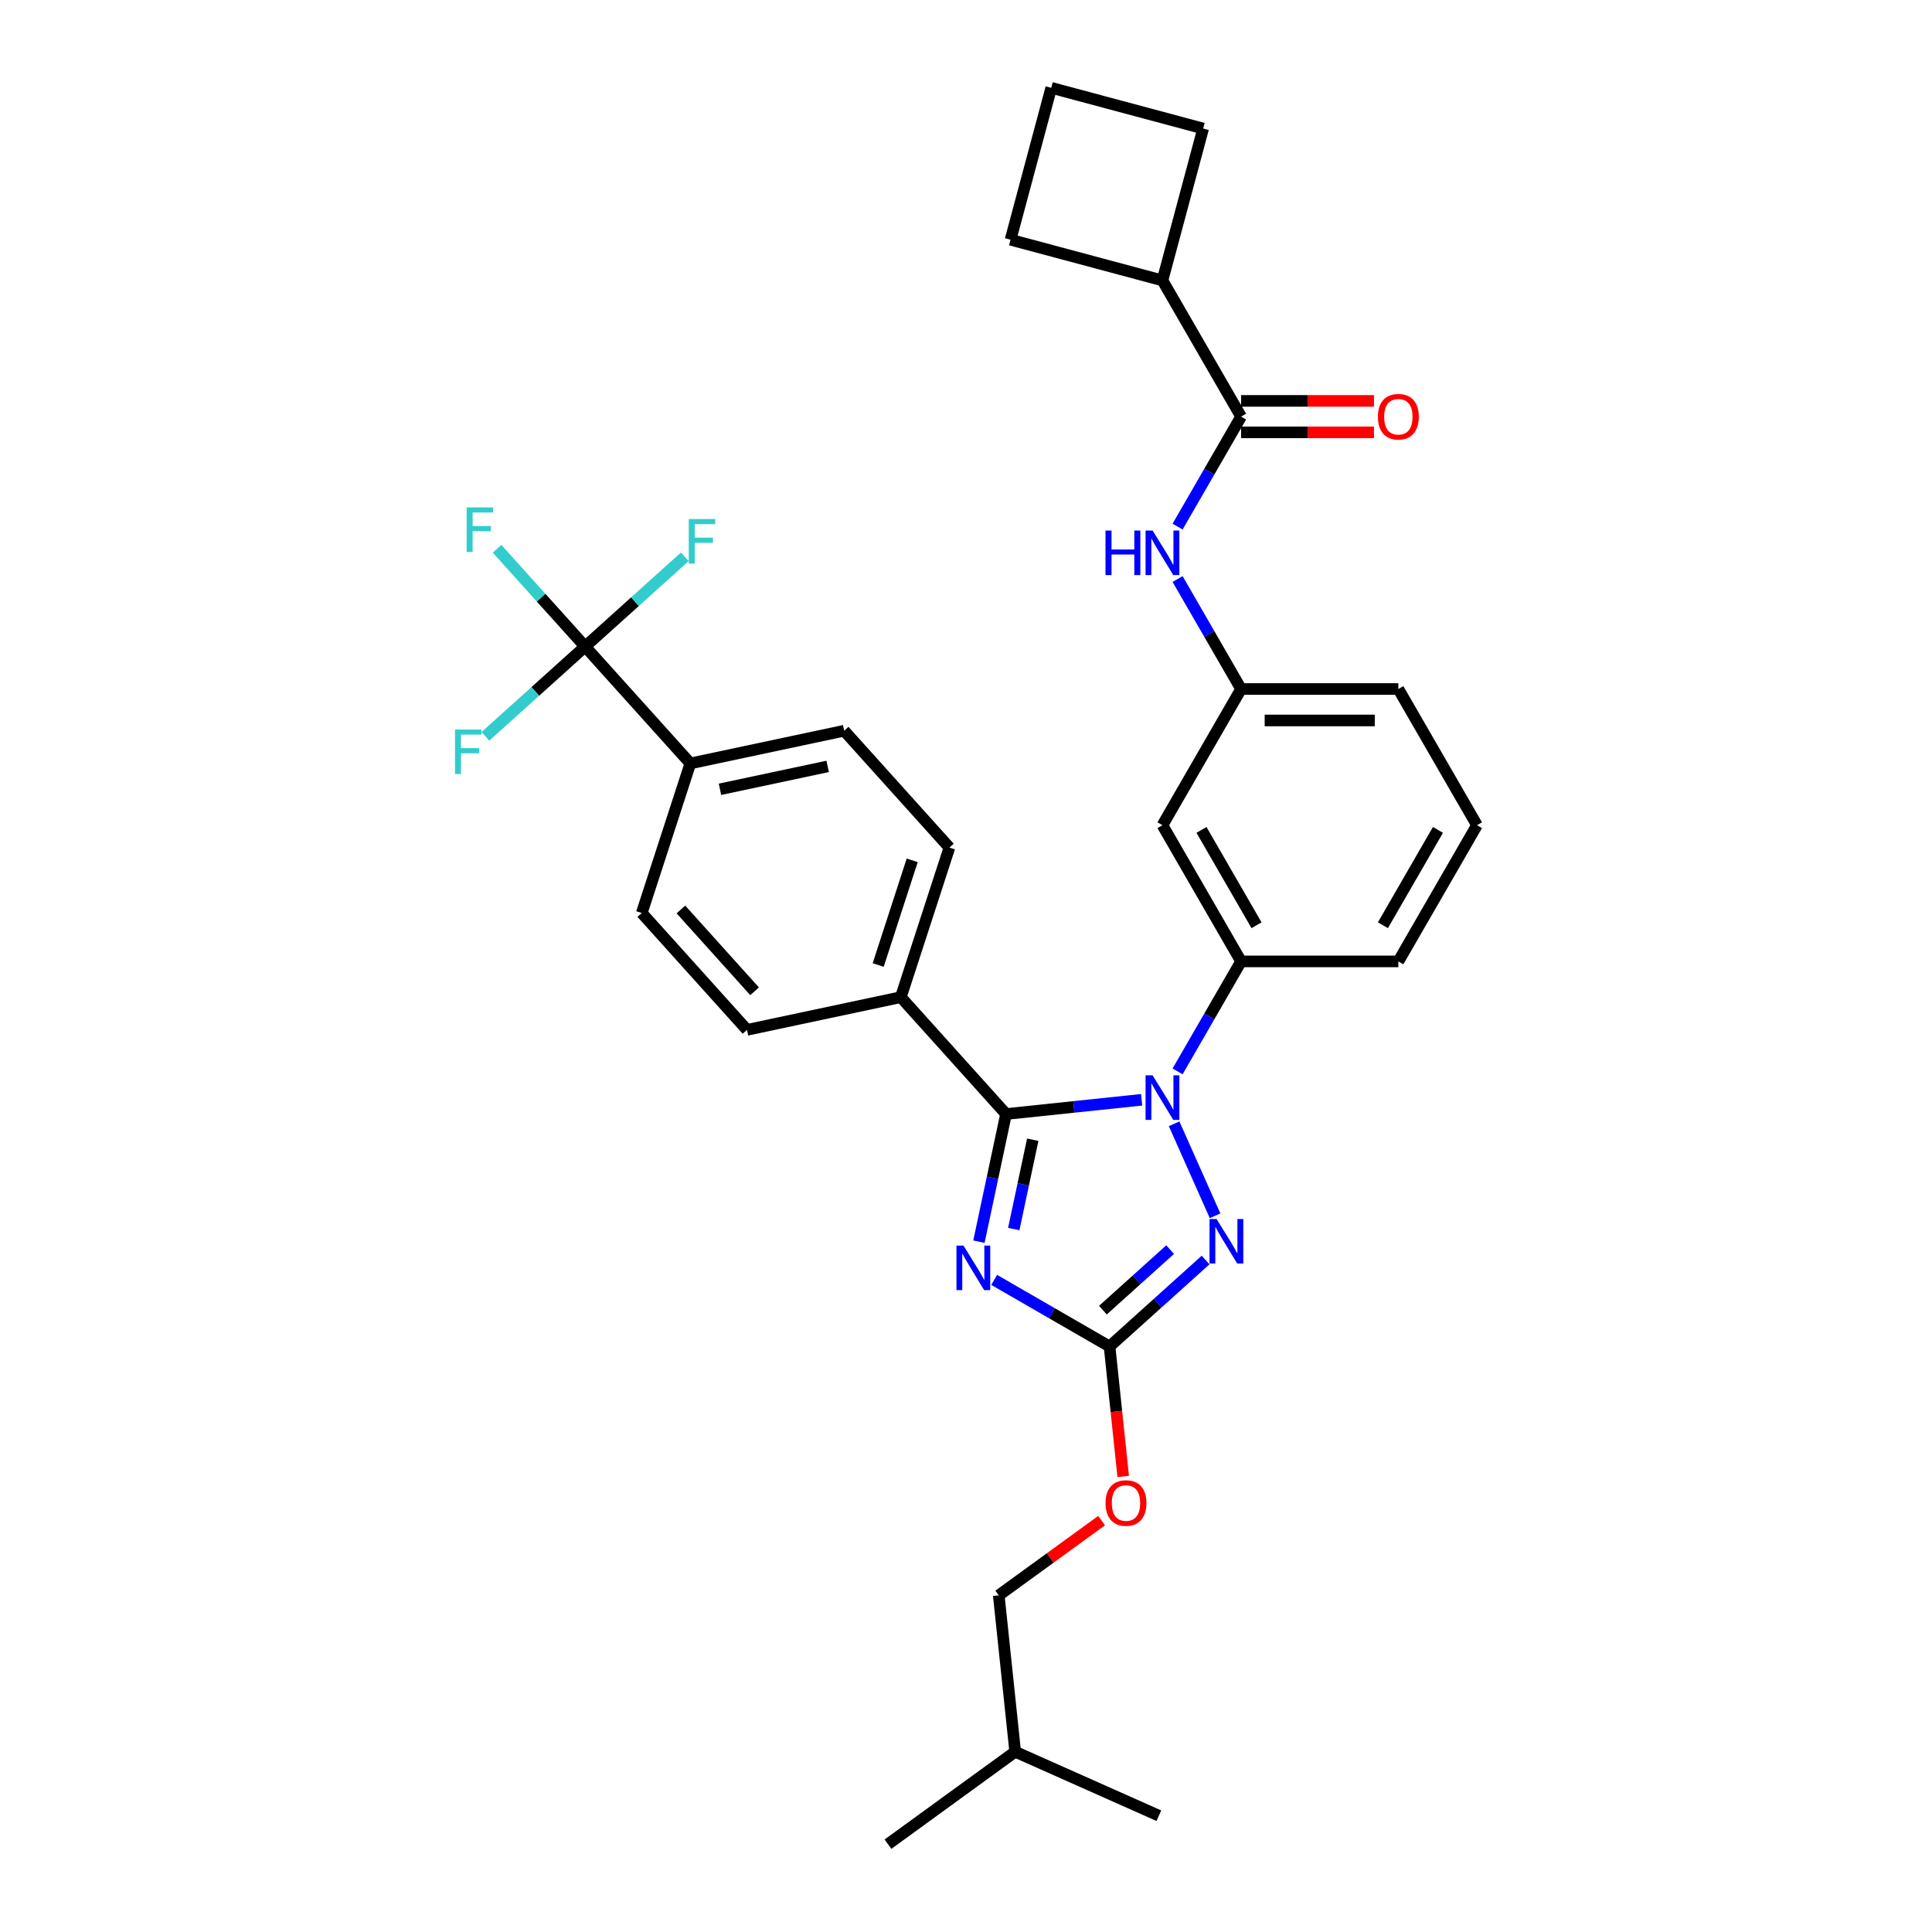 <?xml version='1.0' encoding='iso-8859-1'?>
<svg version='1.1' baseProfile='full'
              xmlns='http://www.w3.org/2000/svg'
                      xmlns:rdkit='http://www.rdkit.org/xml'
                      xmlns:xlink='http://www.w3.org/1999/xlink'
                  xml:space='preserve'
width='1000px' height='1000px' viewBox='0 0 1000 1000'>
<!-- END OF HEADER -->
<rect style='opacity:1.0;fill:#FFFFFF;stroke:none' width='1000' height='1000' x='0' y='0'> </rect>
<path class='bond-0' d='M 601.684,145.149 L 523.058,124.081' style='fill:none;fill-rule:evenodd;stroke:#000000;stroke-width:6px;stroke-linecap:butt;stroke-linejoin:miter;stroke-opacity:1' />
<path class='bond-1' d='M 601.684,145.149 L 622.752,66.522' style='fill:none;fill-rule:evenodd;stroke:#000000;stroke-width:6px;stroke-linecap:butt;stroke-linejoin:miter;stroke-opacity:1' />
<path class='bond-2' d='M 601.684,145.149 L 642.385,215.643' style='fill:none;fill-rule:evenodd;stroke:#000000;stroke-width:6px;stroke-linecap:butt;stroke-linejoin:miter;stroke-opacity:1' />
<path class='bond-3' d='M 609.514,272.577 L 625.949,244.11' style='fill:none;fill-rule:evenodd;stroke:#0000FF;stroke-width:6px;stroke-linecap:butt;stroke-linejoin:miter;stroke-opacity:1' />
<path class='bond-3' d='M 625.949,244.11 L 642.385,215.643' style='fill:none;fill-rule:evenodd;stroke:#000000;stroke-width:6px;stroke-linecap:butt;stroke-linejoin:miter;stroke-opacity:1' />
<path class='bond-4' d='M 609.514,299.699 L 625.949,328.166' style='fill:none;fill-rule:evenodd;stroke:#0000FF;stroke-width:6px;stroke-linecap:butt;stroke-linejoin:miter;stroke-opacity:1' />
<path class='bond-4' d='M 625.949,328.166 L 642.385,356.632' style='fill:none;fill-rule:evenodd;stroke:#000000;stroke-width:6px;stroke-linecap:butt;stroke-linejoin:miter;stroke-opacity:1' />
<path class='bond-5' d='M 642.385,223.783 L 676.776,223.783' style='fill:none;fill-rule:evenodd;stroke:#000000;stroke-width:6px;stroke-linecap:butt;stroke-linejoin:miter;stroke-opacity:1' />
<path class='bond-5' d='M 676.776,223.783 L 711.168,223.783' style='fill:none;fill-rule:evenodd;stroke:#FF0000;stroke-width:6px;stroke-linecap:butt;stroke-linejoin:miter;stroke-opacity:1' />
<path class='bond-5' d='M 642.385,207.503 L 676.776,207.503' style='fill:none;fill-rule:evenodd;stroke:#000000;stroke-width:6px;stroke-linecap:butt;stroke-linejoin:miter;stroke-opacity:1' />
<path class='bond-5' d='M 676.776,207.503 L 711.168,207.503' style='fill:none;fill-rule:evenodd;stroke:#FF0000;stroke-width:6px;stroke-linecap:butt;stroke-linejoin:miter;stroke-opacity:1' />
<path class='bond-6' d='M 544.126,45.455 L 622.752,66.522' style='fill:none;fill-rule:evenodd;stroke:#000000;stroke-width:6px;stroke-linecap:butt;stroke-linejoin:miter;stroke-opacity:1' />
<path class='bond-7' d='M 544.126,45.455 L 523.058,124.081' style='fill:none;fill-rule:evenodd;stroke:#000000;stroke-width:6px;stroke-linecap:butt;stroke-linejoin:miter;stroke-opacity:1' />
<path class='bond-8' d='M 607.722,581.677 L 628.92,629.288' style='fill:none;fill-rule:evenodd;stroke:#0000FF;stroke-width:6px;stroke-linecap:butt;stroke-linejoin:miter;stroke-opacity:1' />
<path class='bond-9' d='M 590.907,569.249 L 555.819,572.937' style='fill:none;fill-rule:evenodd;stroke:#0000FF;stroke-width:6px;stroke-linecap:butt;stroke-linejoin:miter;stroke-opacity:1' />
<path class='bond-9' d='M 555.819,572.937 L 520.73,576.624' style='fill:none;fill-rule:evenodd;stroke:#000000;stroke-width:6px;stroke-linecap:butt;stroke-linejoin:miter;stroke-opacity:1' />
<path class='bond-10' d='M 609.514,554.555 L 625.949,526.088' style='fill:none;fill-rule:evenodd;stroke:#0000FF;stroke-width:6px;stroke-linecap:butt;stroke-linejoin:miter;stroke-opacity:1' />
<path class='bond-10' d='M 625.949,526.088 L 642.385,497.621' style='fill:none;fill-rule:evenodd;stroke:#000000;stroke-width:6px;stroke-linecap:butt;stroke-linejoin:miter;stroke-opacity:1' />
<path class='bond-11' d='M 624.016,652.182 L 599.158,674.564' style='fill:none;fill-rule:evenodd;stroke:#0000FF;stroke-width:6px;stroke-linecap:butt;stroke-linejoin:miter;stroke-opacity:1' />
<path class='bond-11' d='M 599.158,674.564 L 574.301,696.946' style='fill:none;fill-rule:evenodd;stroke:#000000;stroke-width:6px;stroke-linecap:butt;stroke-linejoin:miter;stroke-opacity:1' />
<path class='bond-11' d='M 605.665,646.799 L 588.265,662.466' style='fill:none;fill-rule:evenodd;stroke:#0000FF;stroke-width:6px;stroke-linecap:butt;stroke-linejoin:miter;stroke-opacity:1' />
<path class='bond-11' d='M 588.265,662.466 L 570.865,678.133' style='fill:none;fill-rule:evenodd;stroke:#000000;stroke-width:6px;stroke-linecap:butt;stroke-linejoin:miter;stroke-opacity:1' />
<path class='bond-12' d='M 574.301,696.946 L 544.442,679.707' style='fill:none;fill-rule:evenodd;stroke:#000000;stroke-width:6px;stroke-linecap:butt;stroke-linejoin:miter;stroke-opacity:1' />
<path class='bond-12' d='M 544.442,679.707 L 514.584,662.468' style='fill:none;fill-rule:evenodd;stroke:#0000FF;stroke-width:6px;stroke-linecap:butt;stroke-linejoin:miter;stroke-opacity:1' />
<path class='bond-13' d='M 574.301,696.946 L 577.836,730.577' style='fill:none;fill-rule:evenodd;stroke:#000000;stroke-width:6px;stroke-linecap:butt;stroke-linejoin:miter;stroke-opacity:1' />
<path class='bond-13' d='M 577.836,730.577 L 581.37,764.208' style='fill:none;fill-rule:evenodd;stroke:#FF0000;stroke-width:6px;stroke-linecap:butt;stroke-linejoin:miter;stroke-opacity:1' />
<path class='bond-14' d='M 506.689,642.684 L 513.71,609.654' style='fill:none;fill-rule:evenodd;stroke:#0000FF;stroke-width:6px;stroke-linecap:butt;stroke-linejoin:miter;stroke-opacity:1' />
<path class='bond-14' d='M 513.71,609.654 L 520.73,576.624' style='fill:none;fill-rule:evenodd;stroke:#000000;stroke-width:6px;stroke-linecap:butt;stroke-linejoin:miter;stroke-opacity:1' />
<path class='bond-14' d='M 524.719,636.16 L 529.634,613.039' style='fill:none;fill-rule:evenodd;stroke:#0000FF;stroke-width:6px;stroke-linecap:butt;stroke-linejoin:miter;stroke-opacity:1' />
<path class='bond-14' d='M 529.634,613.039 L 534.548,589.918' style='fill:none;fill-rule:evenodd;stroke:#000000;stroke-width:6px;stroke-linecap:butt;stroke-linejoin:miter;stroke-opacity:1' />
<path class='bond-15' d='M 520.73,576.624 L 466.263,516.132' style='fill:none;fill-rule:evenodd;stroke:#000000;stroke-width:6px;stroke-linecap:butt;stroke-linejoin:miter;stroke-opacity:1' />
<path class='bond-16' d='M 764.485,427.127 L 723.785,497.621' style='fill:none;fill-rule:evenodd;stroke:#000000;stroke-width:6px;stroke-linecap:butt;stroke-linejoin:miter;stroke-opacity:1' />
<path class='bond-16' d='M 744.281,429.561 L 715.791,478.907' style='fill:none;fill-rule:evenodd;stroke:#000000;stroke-width:6px;stroke-linecap:butt;stroke-linejoin:miter;stroke-opacity:1' />
<path class='bond-17' d='M 764.485,427.127 L 723.785,356.632' style='fill:none;fill-rule:evenodd;stroke:#000000;stroke-width:6px;stroke-linecap:butt;stroke-linejoin:miter;stroke-opacity:1' />
<path class='bond-18' d='M 570.192,787.067 L 543.574,806.406' style='fill:none;fill-rule:evenodd;stroke:#FF0000;stroke-width:6px;stroke-linecap:butt;stroke-linejoin:miter;stroke-opacity:1' />
<path class='bond-18' d='M 543.574,806.406 L 516.955,825.746' style='fill:none;fill-rule:evenodd;stroke:#000000;stroke-width:6px;stroke-linecap:butt;stroke-linejoin:miter;stroke-opacity:1' />
<path class='bond-19' d='M 723.785,497.621 L 642.385,497.621' style='fill:none;fill-rule:evenodd;stroke:#000000;stroke-width:6px;stroke-linecap:butt;stroke-linejoin:miter;stroke-opacity:1' />
<path class='bond-20' d='M 723.785,356.632 L 642.385,356.632' style='fill:none;fill-rule:evenodd;stroke:#000000;stroke-width:6px;stroke-linecap:butt;stroke-linejoin:miter;stroke-opacity:1' />
<path class='bond-20' d='M 711.575,372.912 L 654.595,372.912' style='fill:none;fill-rule:evenodd;stroke:#000000;stroke-width:6px;stroke-linecap:butt;stroke-linejoin:miter;stroke-opacity:1' />
<path class='bond-21' d='M 459.61,954.545 L 525.464,906.7' style='fill:none;fill-rule:evenodd;stroke:#000000;stroke-width:6px;stroke-linecap:butt;stroke-linejoin:miter;stroke-opacity:1' />
<path class='bond-22' d='M 525.464,906.7 L 516.955,825.746' style='fill:none;fill-rule:evenodd;stroke:#000000;stroke-width:6px;stroke-linecap:butt;stroke-linejoin:miter;stroke-opacity:1' />
<path class='bond-23' d='M 525.464,906.7 L 599.827,939.808' style='fill:none;fill-rule:evenodd;stroke:#000000;stroke-width:6px;stroke-linecap:butt;stroke-linejoin:miter;stroke-opacity:1' />
<path class='bond-24' d='M 302.861,334.656 L 357.329,395.148' style='fill:none;fill-rule:evenodd;stroke:#000000;stroke-width:6px;stroke-linecap:butt;stroke-linejoin:miter;stroke-opacity:1' />
<path class='bond-25' d='M 302.861,334.656 L 280.072,309.346' style='fill:none;fill-rule:evenodd;stroke:#000000;stroke-width:6px;stroke-linecap:butt;stroke-linejoin:miter;stroke-opacity:1' />
<path class='bond-25' d='M 280.072,309.346 L 257.283,284.036' style='fill:none;fill-rule:evenodd;stroke:#33CCCC;stroke-width:6px;stroke-linecap:butt;stroke-linejoin:miter;stroke-opacity:1' />
<path class='bond-26' d='M 302.861,334.656 L 328.663,311.425' style='fill:none;fill-rule:evenodd;stroke:#000000;stroke-width:6px;stroke-linecap:butt;stroke-linejoin:miter;stroke-opacity:1' />
<path class='bond-26' d='M 328.663,311.425 L 354.464,288.193' style='fill:none;fill-rule:evenodd;stroke:#33CCCC;stroke-width:6px;stroke-linecap:butt;stroke-linejoin:miter;stroke-opacity:1' />
<path class='bond-27' d='M 302.861,334.656 L 277.06,357.888' style='fill:none;fill-rule:evenodd;stroke:#000000;stroke-width:6px;stroke-linecap:butt;stroke-linejoin:miter;stroke-opacity:1' />
<path class='bond-27' d='M 277.06,357.888 L 251.258,381.12' style='fill:none;fill-rule:evenodd;stroke:#33CCCC;stroke-width:6px;stroke-linecap:butt;stroke-linejoin:miter;stroke-opacity:1' />
<path class='bond-28' d='M 357.329,395.148 L 436.95,378.224' style='fill:none;fill-rule:evenodd;stroke:#000000;stroke-width:6px;stroke-linecap:butt;stroke-linejoin:miter;stroke-opacity:1' />
<path class='bond-28' d='M 372.657,408.534 L 428.391,396.687' style='fill:none;fill-rule:evenodd;stroke:#000000;stroke-width:6px;stroke-linecap:butt;stroke-linejoin:miter;stroke-opacity:1' />
<path class='bond-29' d='M 357.329,395.148 L 332.175,472.564' style='fill:none;fill-rule:evenodd;stroke:#000000;stroke-width:6px;stroke-linecap:butt;stroke-linejoin:miter;stroke-opacity:1' />
<path class='bond-30' d='M 466.263,516.132 L 386.642,533.056' style='fill:none;fill-rule:evenodd;stroke:#000000;stroke-width:6px;stroke-linecap:butt;stroke-linejoin:miter;stroke-opacity:1' />
<path class='bond-31' d='M 466.263,516.132 L 491.417,438.716' style='fill:none;fill-rule:evenodd;stroke:#000000;stroke-width:6px;stroke-linecap:butt;stroke-linejoin:miter;stroke-opacity:1' />
<path class='bond-31' d='M 454.553,499.489 L 472.161,445.298' style='fill:none;fill-rule:evenodd;stroke:#000000;stroke-width:6px;stroke-linecap:butt;stroke-linejoin:miter;stroke-opacity:1' />
<path class='bond-32' d='M 436.95,378.224 L 491.417,438.716' style='fill:none;fill-rule:evenodd;stroke:#000000;stroke-width:6px;stroke-linecap:butt;stroke-linejoin:miter;stroke-opacity:1' />
<path class='bond-33' d='M 332.175,472.564 L 386.642,533.056' style='fill:none;fill-rule:evenodd;stroke:#000000;stroke-width:6px;stroke-linecap:butt;stroke-linejoin:miter;stroke-opacity:1' />
<path class='bond-33' d='M 352.443,470.745 L 390.57,513.089' style='fill:none;fill-rule:evenodd;stroke:#000000;stroke-width:6px;stroke-linecap:butt;stroke-linejoin:miter;stroke-opacity:1' />
<path class='bond-34' d='M 601.684,427.127 L 642.385,356.632' style='fill:none;fill-rule:evenodd;stroke:#000000;stroke-width:6px;stroke-linecap:butt;stroke-linejoin:miter;stroke-opacity:1' />
<path class='bond-35' d='M 601.684,427.127 L 642.385,497.621' style='fill:none;fill-rule:evenodd;stroke:#000000;stroke-width:6px;stroke-linecap:butt;stroke-linejoin:miter;stroke-opacity:1' />
<path class='bond-35' d='M 621.888,429.561 L 650.378,478.907' style='fill:none;fill-rule:evenodd;stroke:#000000;stroke-width:6px;stroke-linecap:butt;stroke-linejoin:miter;stroke-opacity:1' />
<path  class='atom-1' d='M 572.201 274.612
L 575.327 274.612
L 575.327 284.412
L 587.114 284.412
L 587.114 274.612
L 590.24 274.612
L 590.24 297.664
L 587.114 297.664
L 587.114 287.017
L 575.327 287.017
L 575.327 297.664
L 572.201 297.664
L 572.201 274.612
' fill='#0000FF'/>
<path  class='atom-1' d='M 596.589 274.612
L 604.143 286.822
Q 604.892 288.026, 606.096 290.208
Q 607.301 292.389, 607.366 292.52
L 607.366 274.612
L 610.427 274.612
L 610.427 297.664
L 607.269 297.664
L 599.161 284.314
Q 598.217 282.752, 597.207 280.961
Q 596.231 279.17, 595.938 278.616
L 595.938 297.664
L 592.942 297.664
L 592.942 274.612
L 596.589 274.612
' fill='#0000FF'/>
<path  class='atom-3' d='M 713.203 215.708
Q 713.203 210.173, 715.938 207.08
Q 718.673 203.987, 723.785 203.987
Q 728.896 203.987, 731.632 207.08
Q 734.367 210.173, 734.367 215.708
Q 734.367 221.309, 731.599 224.5
Q 728.831 227.658, 723.785 227.658
Q 718.705 227.658, 715.938 224.5
Q 713.203 221.341, 713.203 215.708
M 723.785 225.053
Q 727.301 225.053, 729.19 222.709
Q 731.111 220.332, 731.111 215.708
Q 731.111 211.183, 729.19 208.903
Q 727.301 206.592, 723.785 206.592
Q 720.268 206.592, 718.347 208.871
Q 716.459 211.15, 716.459 215.708
Q 716.459 220.365, 718.347 222.709
Q 720.268 225.053, 723.785 225.053
' fill='#FF0000'/>
<path  class='atom-5' d='M 596.589 556.59
L 604.143 568.8
Q 604.892 570.004, 606.096 572.186
Q 607.301 574.367, 607.366 574.498
L 607.366 556.59
L 610.427 556.59
L 610.427 579.642
L 607.269 579.642
L 599.161 566.292
Q 598.217 564.73, 597.207 562.939
Q 596.231 561.148, 595.938 560.594
L 595.938 579.642
L 592.942 579.642
L 592.942 556.59
L 596.589 556.59
' fill='#0000FF'/>
<path  class='atom-6' d='M 629.697 630.952
L 637.251 643.162
Q 638 644.367, 639.205 646.548
Q 640.409 648.73, 640.475 648.86
L 640.475 630.952
L 643.535 630.952
L 643.535 654.005
L 640.377 654.005
L 632.269 640.655
Q 631.325 639.092, 630.316 637.301
Q 629.339 635.511, 629.046 634.957
L 629.046 654.005
L 626.051 654.005
L 626.051 630.952
L 629.697 630.952
' fill='#0000FF'/>
<path  class='atom-8' d='M 498.711 644.719
L 506.265 656.929
Q 507.014 658.134, 508.218 660.316
Q 509.423 662.497, 509.488 662.627
L 509.488 644.719
L 512.549 644.719
L 512.549 667.772
L 509.39 667.772
L 501.283 654.422
Q 500.339 652.859, 499.329 651.069
Q 498.353 649.278, 498.06 648.724
L 498.06 667.772
L 495.064 667.772
L 495.064 644.719
L 498.711 644.719
' fill='#0000FF'/>
<path  class='atom-11' d='M 572.227 777.965
Q 572.227 772.43, 574.963 769.337
Q 577.698 766.243, 582.809 766.243
Q 587.921 766.243, 590.656 769.337
Q 593.391 772.43, 593.391 777.965
Q 593.391 783.565, 590.624 786.756
Q 587.856 789.914, 582.809 789.914
Q 577.73 789.914, 574.963 786.756
Q 572.227 783.598, 572.227 777.965
M 582.809 787.31
Q 586.326 787.31, 588.214 784.965
Q 590.135 782.588, 590.135 777.965
Q 590.135 773.439, 588.214 771.16
Q 586.326 768.848, 582.809 768.848
Q 579.293 768.848, 577.372 771.127
Q 575.483 773.407, 575.483 777.965
Q 575.483 782.621, 577.372 784.965
Q 579.293 787.31, 582.809 787.31
' fill='#FF0000'/>
<path  class='atom-23' d='M 241.54 262.638
L 255.248 262.638
L 255.248 265.275
L 244.633 265.275
L 244.633 272.276
L 254.076 272.276
L 254.076 274.946
L 244.633 274.946
L 244.633 285.691
L 241.54 285.691
L 241.54 262.638
' fill='#33CCCC'/>
<path  class='atom-24' d='M 356.499 268.663
L 370.207 268.663
L 370.207 271.3
L 359.593 271.3
L 359.593 278.301
L 369.035 278.301
L 369.035 280.971
L 359.593 280.971
L 359.593 291.715
L 356.499 291.715
L 356.499 268.663
' fill='#33CCCC'/>
<path  class='atom-25' d='M 235.515 377.597
L 249.223 377.597
L 249.223 380.235
L 238.609 380.235
L 238.609 387.235
L 248.051 387.235
L 248.051 389.905
L 238.609 389.905
L 238.609 400.65
L 235.515 400.65
L 235.515 377.597
' fill='#33CCCC'/>
</svg>
